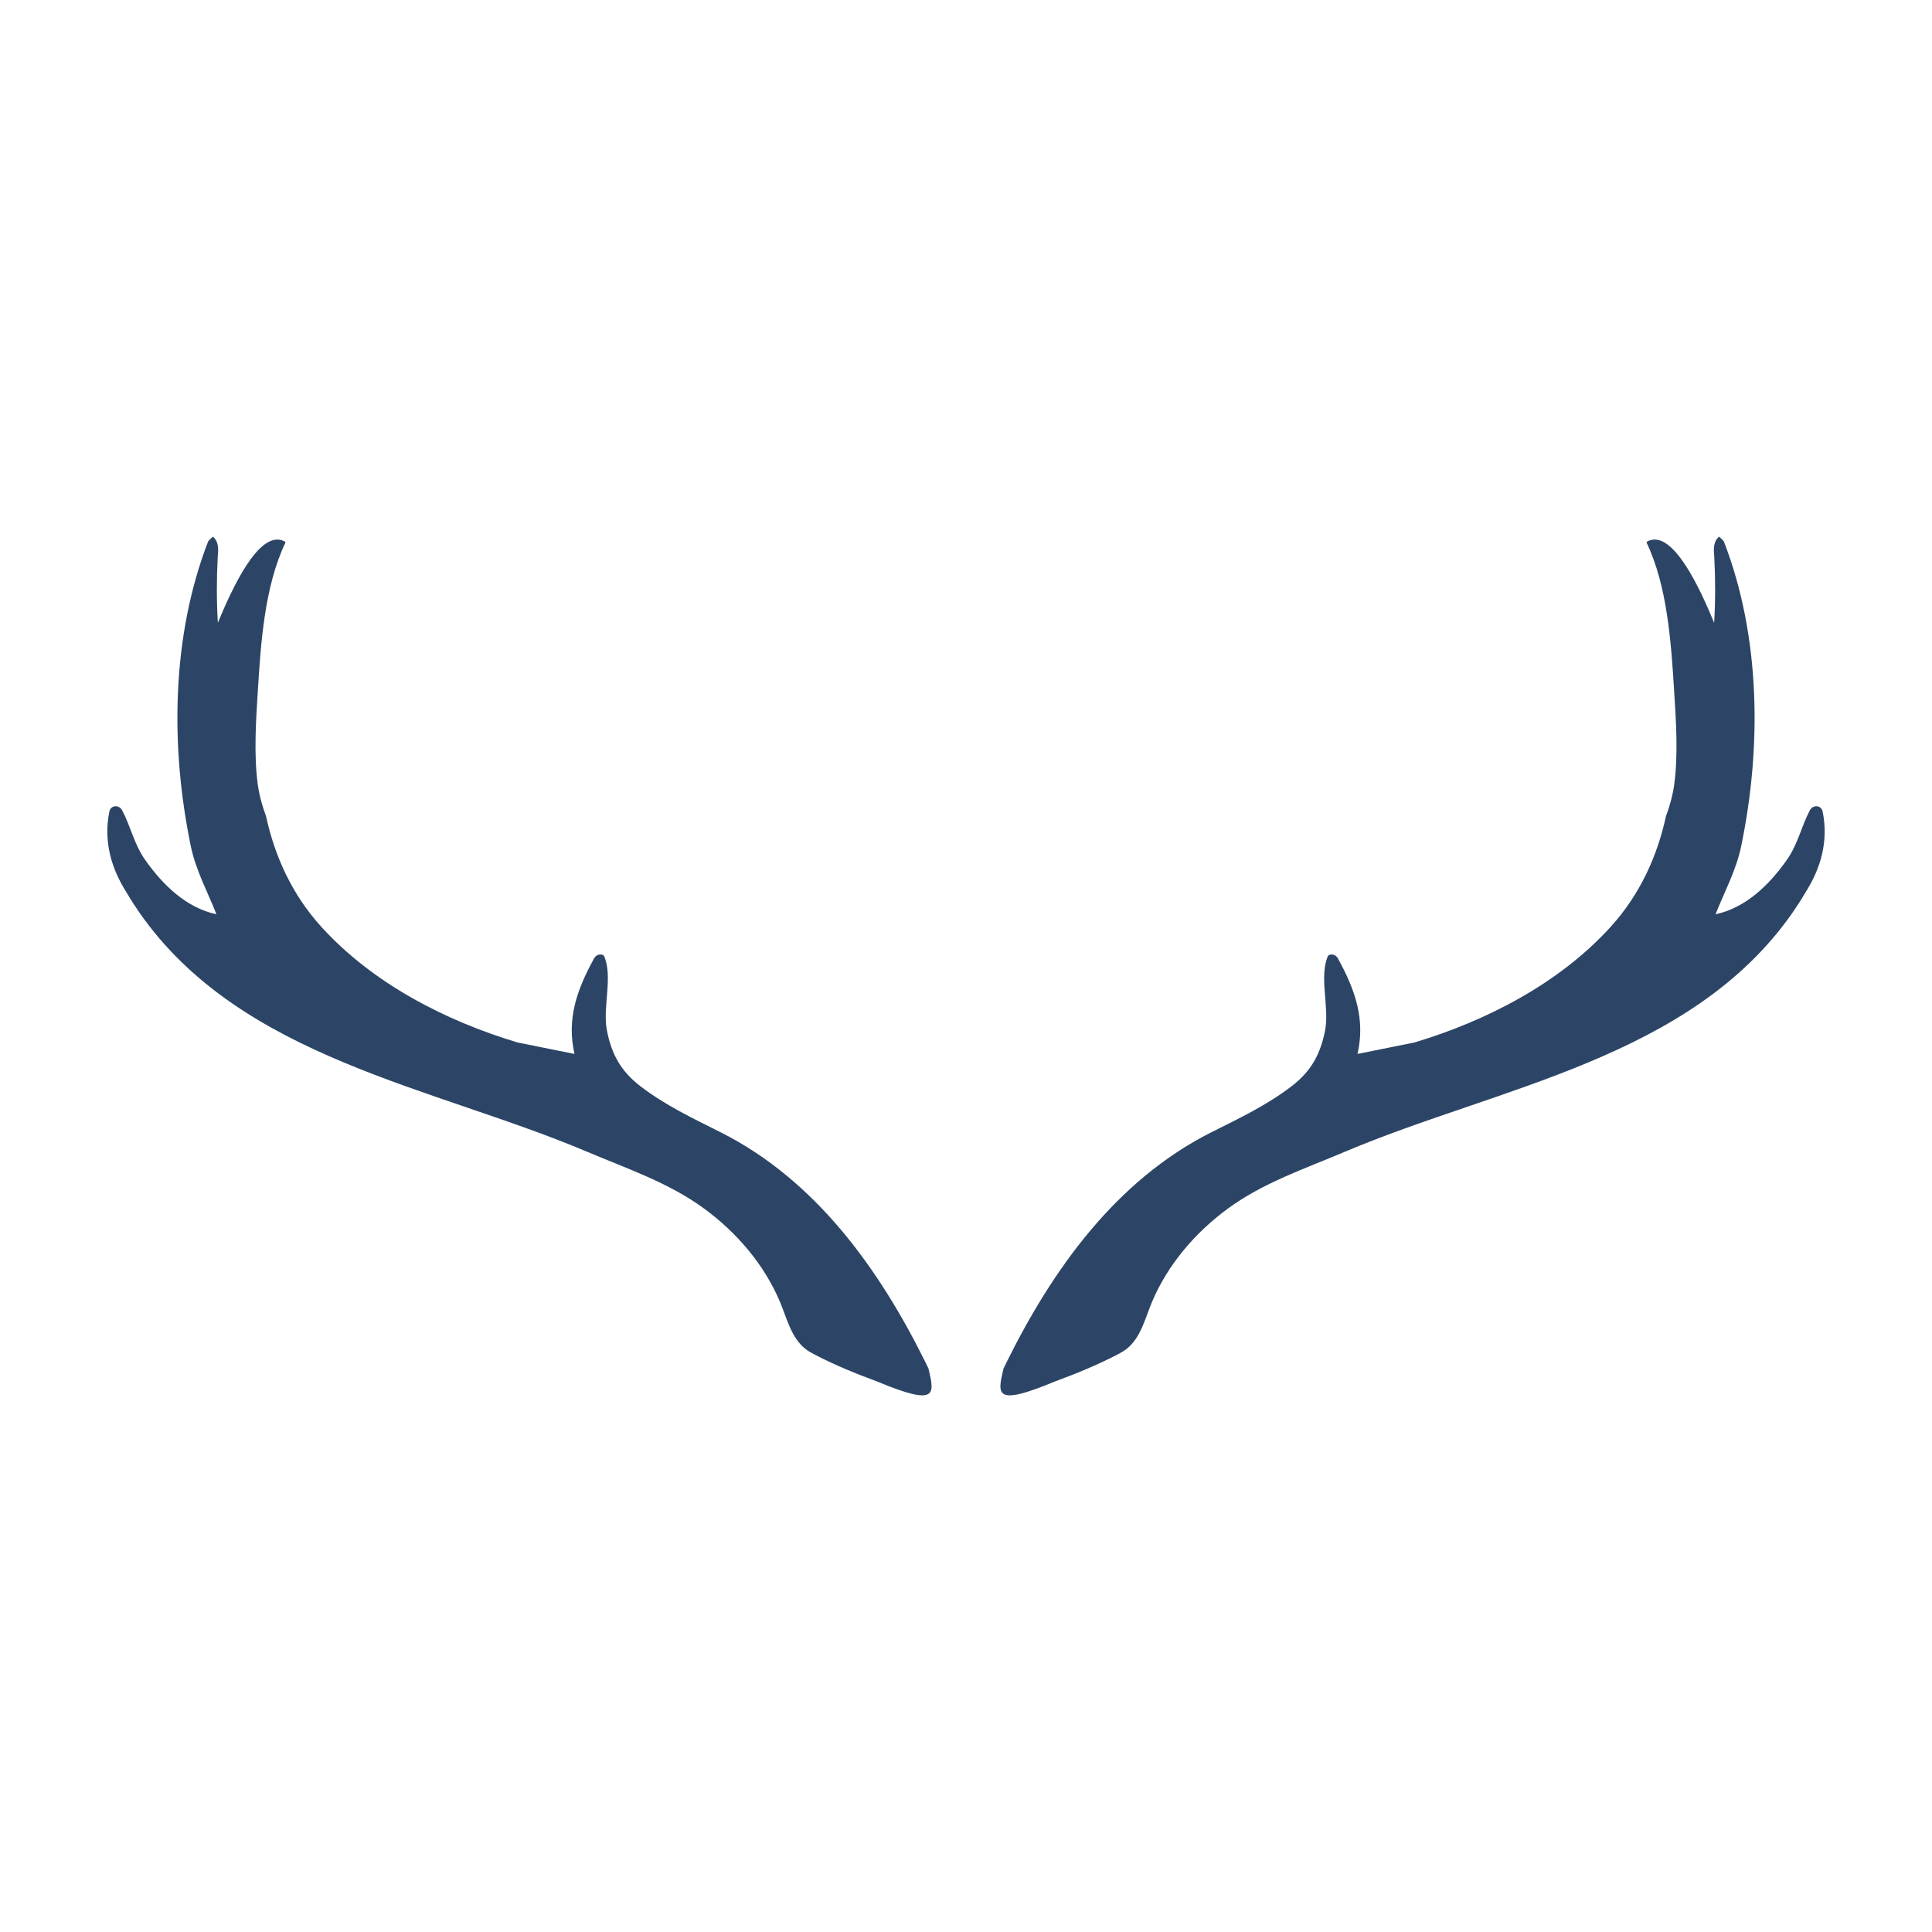 <?xml version="1.0" encoding="UTF-8"?>
<svg width="45px" height="45px" viewBox="0 0 45 45" version="1.1" xmlns="http://www.w3.org/2000/svg" xmlns:xlink="http://www.w3.org/1999/xlink">
    <!-- Generator: Sketch 59.1 (86144) - https://sketch.com -->
    <title>Bullet</title>
    <desc>Created with Sketch.</desc>
    <g id="Bullet" stroke="none" stroke-width="1" fill="none" fill-rule="evenodd">
        <path d="M40.041,12.5 C40.08,12.533 40.117,12.569 40.151,12.608 C41.01,14.826 41.034,17.4 40.556,19.708 C40.437,20.282 40.163,20.772 39.959,21.295 C40.658,21.145 41.199,20.621 41.611,20.04 C41.879,19.663 41.95,19.264 42.155,18.873 C42.224,18.741 42.42,18.745 42.453,18.904 C42.595,19.605 42.404,20.241 42.042,20.804 C41.952,20.96 41.854,21.11 41.754,21.254 C39.387,24.654 34.897,25.312 31.324,26.827 C30.397,27.22 29.427,27.545 28.607,28.145 C27.841,28.705 27.2,29.452 26.831,30.328 C26.676,30.696 26.575,31.145 26.254,31.408 C26.183,31.467 26.101,31.511 26.019,31.554 C25.548,31.798 25.056,31.999 24.559,32.182 C23.146,32.771 23.238,32.467 23.373,31.878 C23.396,31.83 23.419,31.783 23.442,31.736 C24.513,29.569 25.994,27.493 28.209,26.376 C28.857,26.05 29.505,25.745 30.084,25.3 C30.538,24.951 30.757,24.555 30.865,23.995 C30.969,23.46 30.715,22.747 30.934,22.258 C31.014,22.203 31.116,22.239 31.161,22.32 C31.571,23.066 31.803,23.746 31.619,24.548 L31.619,24.548 L32.943,24.282 C34.619,23.779 36.316,22.909 37.517,21.586 C38.195,20.838 38.598,19.953 38.804,19.01 C38.893,18.768 38.963,18.519 38.998,18.257 C39.089,17.557 39.039,16.8 38.994,16.097 C38.925,14.998 38.842,13.66 38.349,12.632 C38.36,12.621 38.371,12.609 38.387,12.602 C38.975,12.328 39.61,13.744 39.926,14.506 C39.956,14 39.956,13.481 39.929,12.977 C39.928,12.962 39.927,12.946 39.926,12.93 C39.908,12.76 39.919,12.597 40.041,12.5 Z M4.959,12.5 C5.081,12.597 5.092,12.76 5.074,12.93 C5.073,12.946 5.072,12.962 5.071,12.977 C5.044,13.481 5.044,14 5.074,14.506 C5.39,13.744 6.025,12.328 6.612,12.602 C6.629,12.609 6.639,12.621 6.651,12.632 C6.158,13.66 6.074,14.998 6.005,16.097 C5.961,16.8 5.911,17.557 6.002,18.257 C6.037,18.519 6.107,18.768 6.196,19.01 C6.402,19.953 6.805,20.838 7.483,21.586 C8.684,22.909 10.381,23.779 12.057,24.282 L13.381,24.548 C13.197,23.746 13.428,23.066 13.839,22.32 C13.884,22.239 13.986,22.203 14.066,22.258 C14.285,22.747 14.031,23.46 14.135,23.995 C14.243,24.555 14.462,24.951 14.916,25.3 C15.495,25.745 16.143,26.05 16.791,26.376 C19.006,27.493 20.487,29.569 21.558,31.736 C21.581,31.783 21.604,31.83 21.627,31.878 C21.762,32.467 21.854,32.771 20.441,32.182 C19.944,31.999 19.451,31.798 18.981,31.554 C18.899,31.511 18.817,31.467 18.746,31.408 C18.425,31.145 18.324,30.696 18.169,30.328 C17.8,29.452 17.159,28.705 16.393,28.145 C15.573,27.545 14.603,27.22 13.676,26.827 C10.103,25.312 5.613,24.654 3.246,21.254 C3.146,21.11 3.048,20.96 2.958,20.804 C2.596,20.241 2.405,19.605 2.547,18.904 C2.58,18.745 2.776,18.741 2.845,18.873 C3.05,19.264 3.121,19.663 3.389,20.04 C3.801,20.621 4.342,21.145 5.041,21.295 C4.837,20.772 4.563,20.282 4.444,19.708 C3.966,17.4 3.99,14.826 4.849,12.608 C4.883,12.569 4.92,12.533 4.959,12.5 Z" id="Combined-Shape" fill="#2C4566"></path>
    </g>
</svg>